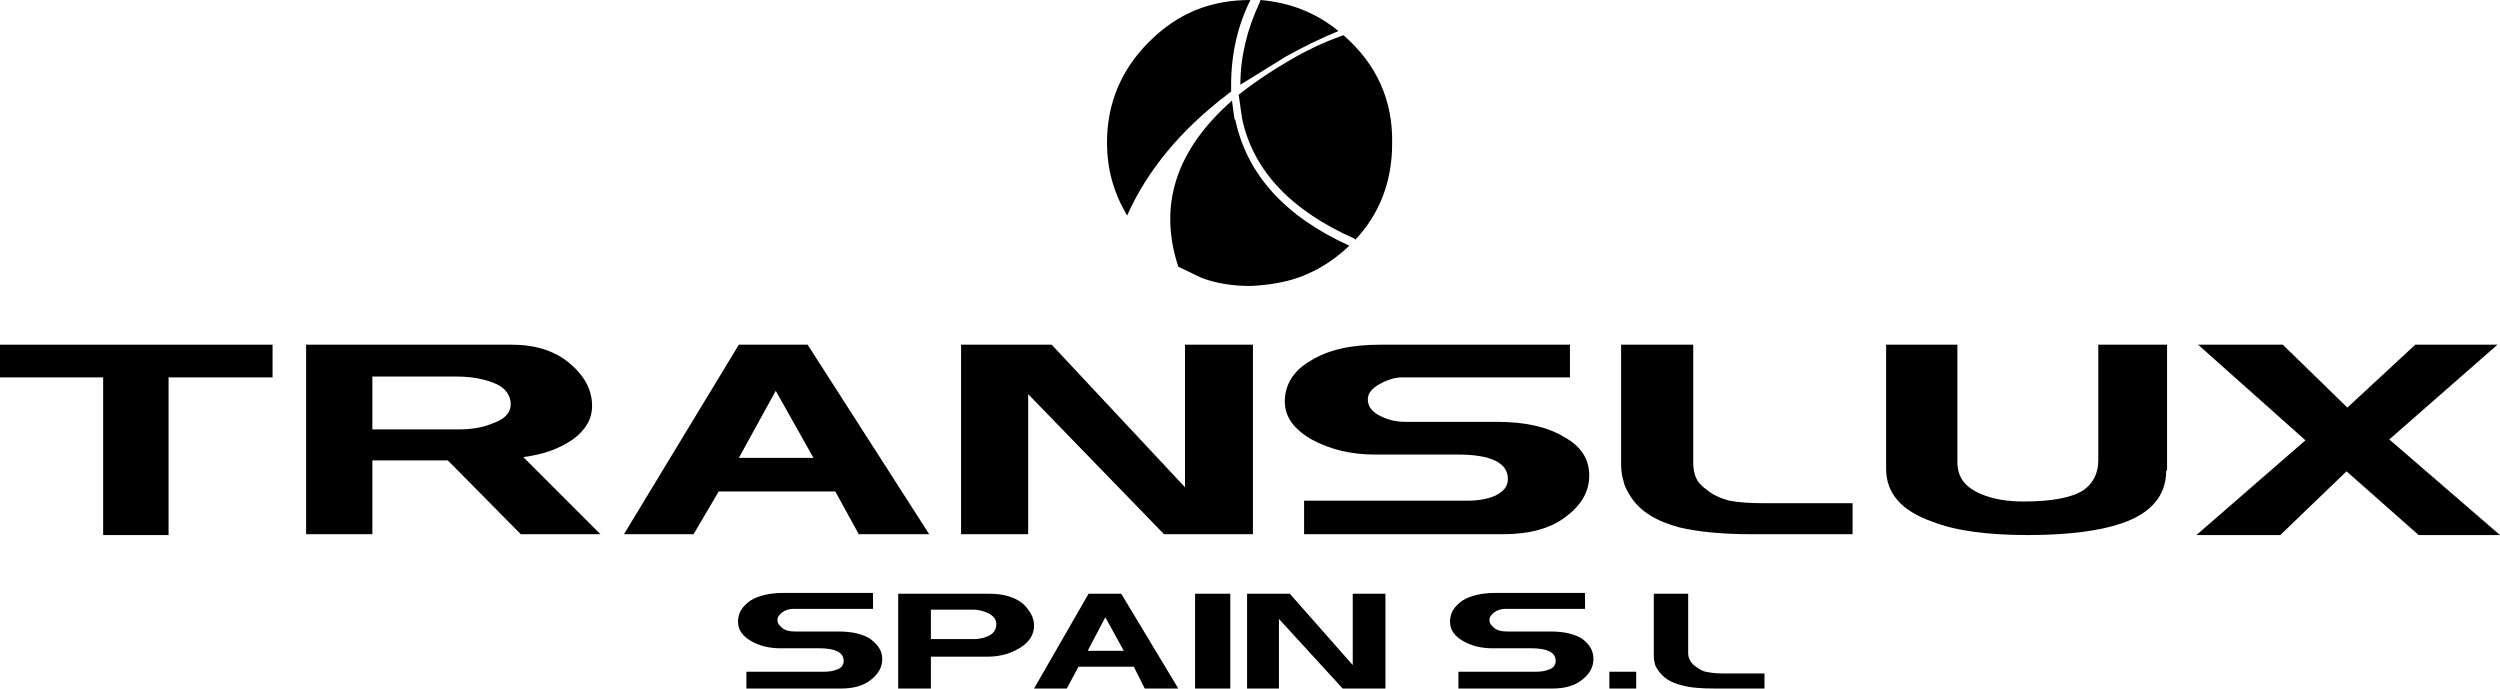 <?xml version="1.0" encoding="utf-8"?>
<!-- Generator: Adobe Illustrator 25.0.1, SVG Export Plug-In . SVG Version: 6.00 Build 0)  -->
<svg version="1.1" id="Layer_1" xmlns="http://www.w3.org/2000/svg" xmlns:xlink="http://www.w3.org/1999/xlink" x="0px" y="0px"
	 viewBox="0 0 298.1 82.1" style="enable-background:new 0 0 298.1 82.1;" xml:space="preserve">
<g>
	<path d="M105.2,78.6c0,1-0.5,1.8-1.4,2.5c-0.9,0.7-2.1,1-3.5,1H89v-2h9.3c0.6,0,1.1-0.1,1.6-0.3c0.5-0.2,0.7-0.6,0.7-1
		c0-1-1-1.5-2.9-1.5H93c-1.3,0-2.5-0.3-3.5-0.9c-1-0.6-1.5-1.3-1.5-2.3c0-1,0.5-1.8,1.5-2.5c1-0.6,2.3-0.9,3.9-0.9h10.7v1.9h-9.5
		c-0.4,0-0.9,0.1-1.3,0.4c-0.4,0.3-0.6,0.6-0.6,0.9c0,0.4,0.2,0.7,0.6,1c0.4,0.3,0.9,0.4,1.5,0.4h5.2c1.6,0,2.9,0.3,3.8,0.9
		C104.7,76.9,105.2,77.6,105.2,78.6"/>
	<path d="M123.3,74.6c0,1-0.5,1.9-1.6,2.6c-1.1,0.7-2.4,1.1-3.9,1.1H111v4h-3.9V70.8H118c1.7,0,3,0.4,4,1.2
		C122.8,72.8,123.3,73.6,123.3,74.6 M118.8,74.4c0-0.5-0.3-0.9-0.8-1.2c-0.6-0.3-1.2-0.5-1.9-0.5H111v3.5h5.2c0.7,0,1.4-0.2,1.9-0.5
		C118.6,75.4,118.8,74.9,118.8,74.4"/>
	<path d="M140.5,82.1h-4l-1.3-2.6h-6.6l-1.4,2.6h-3.9l6.5-11.3h3.9L140.5,82.1z M134,77.6l-2.2-4l-2.1,4H134z"/>
	<rect x="142.5" y="70.8" width="4.2" height="11.3"/>
	<polygon points="165.2,82.1 160.1,82.1 152.5,73.8 152.5,82.1 148.7,82.1 148.7,70.8 153.8,70.8 161.3,79.3 161.3,70.8 165.2,70.8 
			"/>
	<path d="M190,78.6c0,1-0.5,1.8-1.4,2.5c-0.9,0.7-2.1,1-3.5,1h-11.2v-2h9.3c0.6,0,1.1-0.1,1.6-0.3c0.5-0.2,0.7-0.6,0.7-1
		c0-1-1-1.5-2.9-1.5h-4.7c-1.3,0-2.5-0.3-3.5-0.9c-1-0.6-1.5-1.3-1.5-2.3c0-1,0.5-1.8,1.5-2.5c1-0.6,2.3-0.9,3.9-0.9H189v1.9h-9.5
		c-0.4,0-0.9,0.1-1.3,0.4c-0.4,0.3-0.6,0.6-0.6,0.9c0,0.4,0.2,0.7,0.6,1c0.4,0.3,0.9,0.4,1.5,0.4h5.2c1.6,0,2.9,0.3,3.8,0.9
		C189.6,76.9,190,77.6,190,78.6"/>
	<rect x="191.9" y="80.1" width="3.2" height="2"/>
	<path d="M210.2,82.1h-5.7c-1.7,0-3-0.1-4-0.4c-1.3-0.3-2.2-0.9-2.8-1.8c-0.2-0.3-0.4-0.6-0.4-0.9c-0.1-0.3-0.1-0.6-0.1-1v-7.2h4.1
		v7.1c0,0.3,0.1,0.6,0.2,0.8c0.1,0.2,0.3,0.5,0.6,0.7c0.4,0.3,0.8,0.6,1.3,0.7c0.5,0.1,1.1,0.2,1.9,0.2h5.1V82.1z"/>
	<path d="M159.6,3.7c-2.2,0.9-4.2,1.9-6.2,3h0l0,0l-5.5,3.4l0,0c0-3.3,0.8-6.6,2.3-9.8l0.1-0.3C153.8,0.3,156.9,1.5,159.6,3.7
		L159.6,3.7z M160.2,4.2l-0.3,0.1c-2.2,0.8-4.3,1.8-6.3,3c-1.9,1.1-3.7,2.3-5.4,3.6l-0.5,0.4l0.4,2.8c1.3,6.2,5.8,11,13.5,14.4
		l-0.1,0.2l0.1-0.1c3-3.2,4.4-7.1,4.4-11.5C166.1,11.9,164.1,7.6,160.2,4.2 M155.1,33c2.1-0.8,4-2,5.8-3.7
		c-7.7-3.5-12.2-8.5-13.6-15l-0.1-0.1l-0.3-2.2c-6.7,5.9-8.8,12.5-6.4,19.8l2.7,1.3c1.8,0.7,3.8,1,5.9,1
		C151.2,34,153.2,33.7,155.1,33 M149.1,0L149.1,0c-4.8,0-8.7,1.6-12.1,5c-3.3,3.3-5,7.3-5,12c0,3.2,0.8,6,2.4,8.7
		c2.4-5.4,6.4-10.2,11.9-14.4l0.5-0.4v-0.8C146.8,6.4,147.6,3,149.1,0"/>
	<polygon points="32.5,45 20.1,45 20.1,63.8 12.3,63.8 12.3,45 0,45 0,41.1 32.5,41.1 	"/>
	<path d="M71.6,63.7h-9.5l-8.7-8.8h-9v8.8h-7.9V41.1h24.5c2.8,0,5.1,0.7,6.9,2.2c1.8,1.5,2.7,3.2,2.7,5.1c0,1.6-0.8,2.9-2.3,4
		c-1.6,1.1-3.5,1.8-5.9,2.1L71.6,63.7z M60.9,48.2c0-1-0.6-1.9-1.7-2.4s-2.7-0.9-4.7-0.9H44.4v6.3h10.3c1.5,0,2.8-0.2,4-0.7
		C60.2,50,60.9,49.2,60.9,48.2"/>
	<path d="M110.8,63.7h-8.4l-2.8-5.1H85.7l-3,5.1h-8.3l13.7-22.6h8.2L110.8,63.7z M97,54.6l-4.5-8l-4.4,8H97z"/>
	<polygon points="149.4,63.7 138.8,63.7 122.6,47 122.6,63.7 114.6,63.7 114.6,41.1 125.4,41.1 141.3,58.1 141.3,41.1 149.4,41.1 	
		"/>
	<path d="M189.5,56.7c0,2-1,3.6-2.9,5c-1.9,1.4-4.4,2-7.4,2h-23.7v-4H175c1.3,0,2.4-0.2,3.3-0.6c1-0.5,1.5-1.1,1.5-2
		c0-1.9-2-2.9-6-2.9h-9.9c-2.8,0-5.3-0.6-7.5-1.8c-2.1-1.2-3.2-2.7-3.2-4.5c0-2,1-3.7,3.1-4.9c2.1-1.3,4.8-1.9,8.3-1.9h22.6V45h-20
		c-0.9,0-1.8,0.3-2.7,0.8c-0.9,0.5-1.4,1.1-1.4,1.8c0,0.8,0.4,1.4,1.3,1.9c0.9,0.5,1.9,0.8,3.2,0.8h10.9c3.4,0,6,0.6,8,1.8
		C188.5,53.2,189.5,54.7,189.5,56.7"/>
	<path d="M220.9,63.7h-12.1c-3.5,0-6.4-0.3-8.5-0.8c-2.7-0.7-4.7-1.9-5.8-3.6c-0.4-0.6-0.8-1.3-0.9-1.9c-0.2-0.6-0.3-1.3-0.3-2.1
		V41.1h8.6v14.1c0,0.6,0.1,1.2,0.3,1.7c0.2,0.5,0.6,1,1.2,1.4c0.8,0.7,1.7,1.1,2.8,1.4c1.1,0.2,2.4,0.3,4,0.3h10.7V63.7z"/>
	<path d="M258.3,56.1c0,3-1.8,5.1-5.3,6.3c-2.6,0.9-6.4,1.4-11.2,1.4c-4.8,0-8.6-0.5-11.4-1.6c-3.7-1.3-5.5-3.4-5.5-6.3V41.1h8.5v14
		c0,1.8,0.9,3,2.8,3.8c1.4,0.6,3.1,0.9,5.1,0.9c3.5,0,5.9-0.5,7.2-1.4c1.1-0.8,1.7-2,1.7-3.5V41.1h8.2V56.1z"/>
	<polygon points="298.1,63.8 288.4,63.8 279.8,56.2 271.9,63.8 261.9,63.8 274.9,52.5 262.1,41.1 272.2,41.1 279.9,48.6 288,41.1 
		297.8,41.1 284.9,52.4 	"/>
</g>
</svg>

